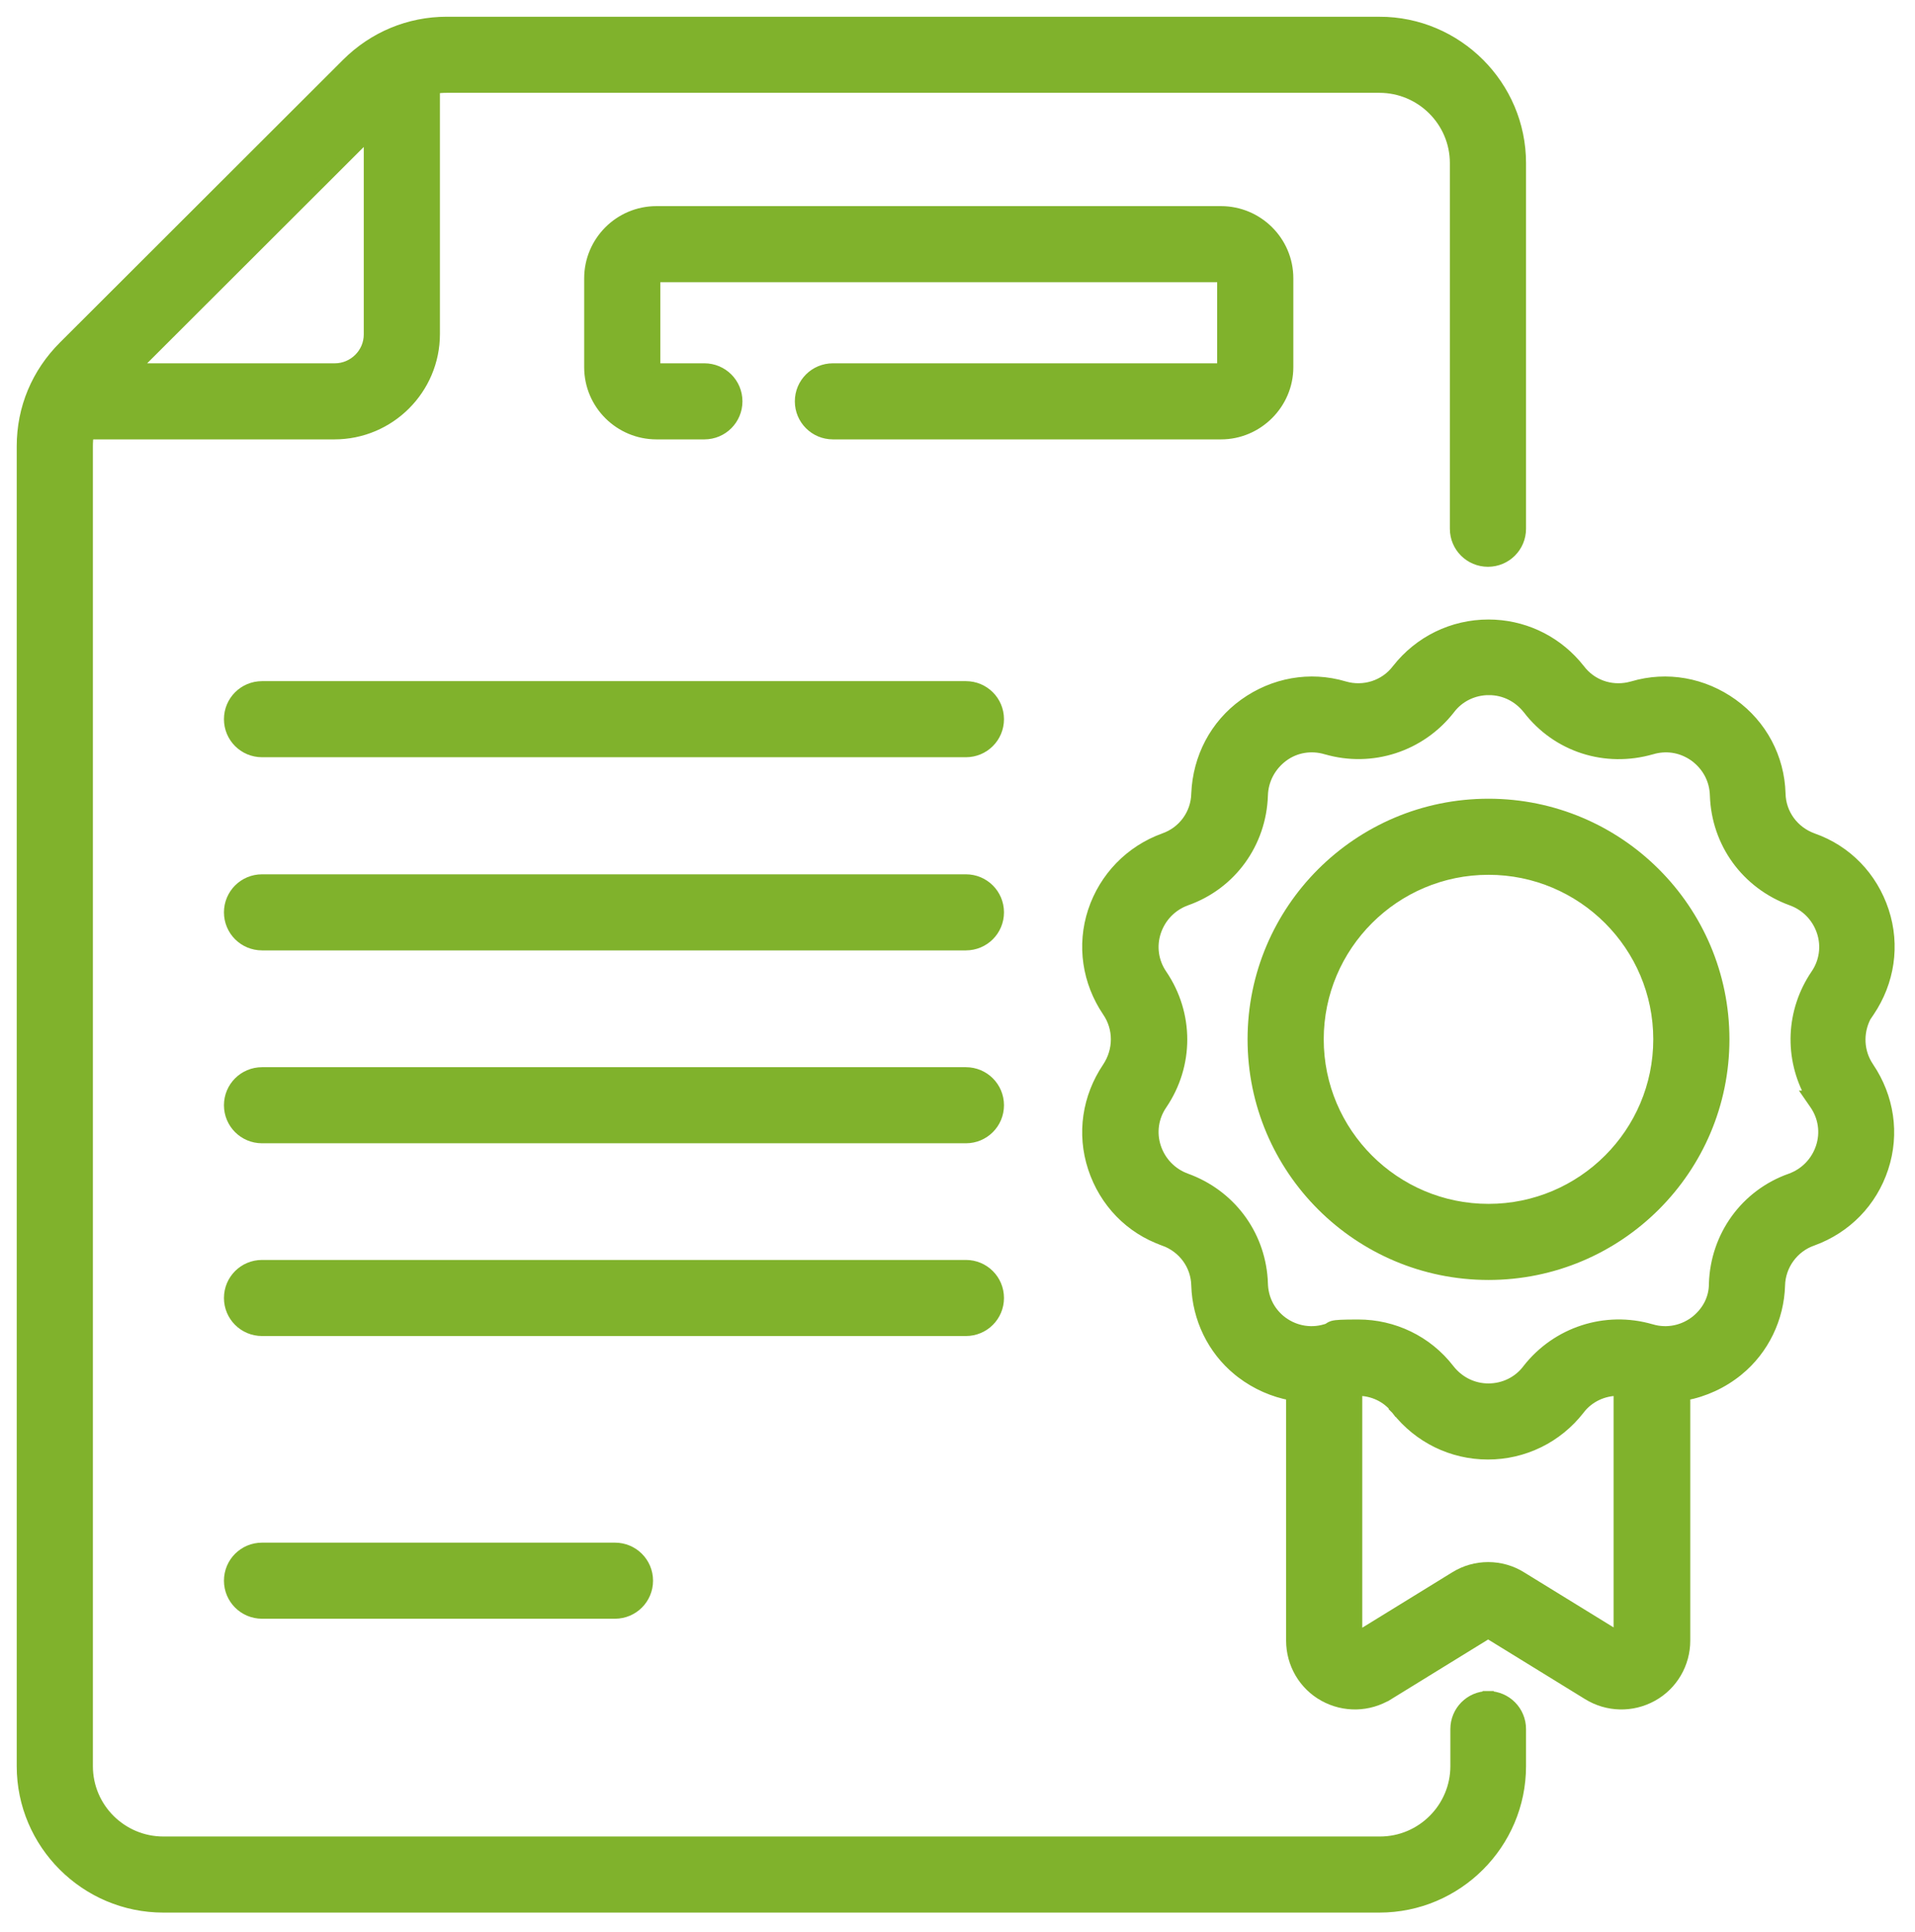 <svg xmlns="http://www.w3.org/2000/svg" xmlns:xlink="http://www.w3.org/1999/xlink" xmlns:serif="http://www.serif.com/" width="100%" height="100%" viewBox="0 0 447 451" xml:space="preserve" style="fill-rule:evenodd;clip-rule:evenodd;"><path d="M225.462,160.232c4.226,0 7.638,3.406 7.638,7.629c-0,4.224 -3.412,7.63 -7.638,7.63l-164.298,-0c-4.226,-0.001 -7.638,-3.406 -7.638,-7.63c0,-4.223 3.412,-7.628 7.638,-7.629l164.298,-0Z" style="fill:#80b22c;fill-rule:nonzero;stroke:#80b22c;stroke-width:2.5px;"></path><path d="M225.462,205.317c4.226,-0 7.638,3.405 7.638,7.629c-0,4.224 -3.412,7.629 -7.638,7.63l-164.298,-0c-4.226,-0.001 -7.638,-3.406 -7.638,-7.63c0,-4.224 3.412,-7.629 7.638,-7.629l164.298,-0Z" style="fill:#80b22c;fill-rule:nonzero;stroke:#80b22c;stroke-width:2.5px;"></path><path d="M225.462,250.336c4.226,0 7.638,3.406 7.638,7.63c-0,4.223 -3.412,7.629 -7.638,7.629l-164.298,0c-4.226,-0.001 -7.638,-3.406 -7.638,-7.629c0,-4.224 3.412,-7.629 7.638,-7.63l164.298,-0Z" style="fill:#80b22c;fill-rule:nonzero;stroke:#80b22c;stroke-width:2.5px;"></path><path d="M225.462,295.323c4.226,0 7.638,3.406 7.638,7.63c-0,4.223 -3.412,7.629 -7.638,7.629l-164.298,-0c-4.226,-0.001 -7.638,-3.406 -7.638,-7.629c0,-4.224 3.412,-7.63 7.638,-7.63l164.298,0Z" style="fill:#80b22c;fill-rule:nonzero;stroke:#80b22c;stroke-width:2.5px;"></path><path d="M143.541,361.307c4.225,0 7.642,3.404 7.642,7.629c-0,4.225 -3.417,7.63 -7.642,7.63l-82.377,-0c-4.226,-0 -7.638,-3.409 -7.638,-7.63c0,-4.225 3.412,-7.629 7.638,-7.629l82.377,0Z" style="fill:#80b22c;fill-rule:nonzero;stroke:#80b22c;stroke-width:2.5px;"></path><path d="M285.012,49.36c8.554,-0 15.629,6.931 15.629,15.604l-0,20.736c-0,8.553 -7.067,15.605 -15.629,15.605l-90.592,-0c-4.225,-0.002 -7.638,-3.407 -7.638,-7.63c0,-4.223 3.413,-7.628 7.638,-7.629l90.592,-0c0.136,-0 0.217,-0.046 0.261,-0.09c0.043,-0.043 0.089,-0.122 0.089,-0.256l0,-20.736c0,-0.134 -0.046,-0.213 -0.089,-0.256c-0.044,-0.043 -0.125,-0.09 -0.261,-0.09l-131.779,0c-0.134,0 -0.212,0.047 -0.256,0.09c-0.043,0.043 -0.089,0.122 -0.09,0.256l0,20.736c0,0.134 0.047,0.213 0.09,0.256c0.044,0.043 0.122,0.09 0.256,0.09l11.182,-0c4.226,-0 7.638,3.405 7.638,7.629c-0,4.224 -3.412,7.629 -7.638,7.63l-11.182,-0c-8.555,-0.001 -15.625,-6.932 -15.625,-15.605l0,-20.736c0,-8.547 6.943,-15.604 15.625,-15.604l131.779,-0Z" style="fill:#80b22c;fill-rule:nonzero;stroke:#80b22c;stroke-width:2.5px;"></path><path d="M321.991,5.154c18.145,0 32.966,14.799 32.966,32.922l0,85.335c0,4.224 -3.412,7.629 -7.637,7.63c-4.225,-0 -7.642,-3.405 -7.642,-7.63l0,-85.335c0,-9.784 -7.987,-17.663 -17.687,-17.663l-217.696,-0c-0.971,-0 -1.92,0.06 -2.856,0.219l-0,57.321c-0,12.882 -10.488,23.352 -23.385,23.352l-57.401,-0c-0.16,0.934 -0.22,1.882 -0.22,2.852l0,308.071c0,9.788 7.989,17.667 17.688,17.667l283.986,-0c9.8,-0 17.688,-7.984 17.688,-17.667l-0,-8.658c-0,-4.184 3.354,-7.563 7.525,-7.625l-0,-0.004l0.116,-0l0,0.004c4.171,0.062 7.521,3.441 7.521,7.625l0,8.658c0,18.125 -14.821,32.925 -32.966,32.925l-283.87,0c-18.145,0 -32.967,-14.8 -32.967,-32.925l-0,-308.071c-0,-8.881 3.443,-17.059 9.721,-23.328l66.06,-65.966c6.28,-6.271 14.584,-9.709 23.36,-9.709l217.696,-0Zm-290.661,80.892l46.838,-0c4.342,-0 7.992,-3.555 7.992,-7.98l-0,-46.777l-54.83,54.757Z" style="fill:#80b22c;fill-rule:nonzero;stroke:#80b22c;stroke-width:2.5px;"></path><path d="M347.428,145.844c7.85,0 15.175,3.362 20.296,9.192l0.996,1.2l0.012,0.012c2.692,3.554 7.1,5.139 11.475,4.216l0.875,-0.216c8.025,-2.388 16.521,-0.829 23.325,4.057c6.817,4.898 10.888,12.553 11.125,20.919l0,0.008c0.104,4.713 3.075,8.822 7.625,10.474l-0.004,-0c7.9,2.754 13.883,8.975 16.508,16.963c2.638,8.014 1.309,16.505 -3.345,23.422l-0.371,0.549l-0.084,-0c-2.183,3.681 -2.22,8.158 -0.133,11.768l0.467,0.744l0.004,0.008c4.658,6.916 5.983,15.408 3.35,23.421c-2.633,8.003 -8.621,14.101 -16.508,16.964l-0.017,0.004c-4.413,1.538 -7.5,5.752 -7.604,10.47l-0,0.012c-0.238,7.64 -3.704,14.934 -9.696,19.84l-0.004,0c-3.654,2.984 -7.925,4.929 -12.429,5.77l-0,57.291c-0,5.346 -2.871,10.329 -7.613,12.946c-4.725,2.608 -10.454,2.483 -15.062,-0.375l-23.25,-14.312l-23.246,14.316l-0.004,-0.004c-4.609,2.854 -10.334,2.983 -15.059,0.375c-4.741,-2.617 -7.604,-7.6 -7.604,-12.946l0,-57.291c-4.204,-0.784 -8.204,-2.526 -11.687,-5.18l-0.75,-0.59c-5.992,-4.906 -9.461,-12.199 -9.7,-19.84l-0,-0.012c-0.103,-4.712 -3.072,-8.822 -7.618,-10.474l0,-0.004c-7.901,-2.755 -13.881,-8.973 -16.507,-16.96c-2.635,-8.013 -1.313,-16.505 3.344,-23.421c2.686,-4.027 2.677,-9.165 0.008,-13.061l-0.008,-0.008c-4.657,-6.917 -5.979,-15.408 -3.344,-23.422l-0,-0.004c2.629,-7.878 8.615,-14.094 16.507,-16.959l0.013,-0.005c4.421,-1.54 7.502,-5.645 7.605,-10.469l-0,-0.024c0.357,-8.341 4.303,-15.997 11.133,-20.903c6.804,-4.886 15.3,-6.447 23.329,-4.057c4.533,1.338 9.471,-0.21 12.342,-4l0.012,-0.012c5.142,-6.566 12.921,-10.392 21.296,-10.392Zm30.467,178.682c-3.559,-0.039 -7.054,1.511 -9.275,4.468l-0.013,0.021c-5.141,6.567 -12.921,10.392 -21.296,10.392c-8.37,0 -16.15,-3.825 -21.291,-10.392l-0.017,-0.017l1,-0.752l-1,0.748c-2.225,-2.964 -5.637,-4.51 -9.271,-4.463l0,57.618l22.85,-14.067c4.738,-2.983 10.834,-2.983 15.571,0l22.742,13.996l-0,-57.552Zm-30.354,-163.537c-3.613,-0 -7.005,1.647 -9.155,4.512l-0.016,0.021c-6.817,8.716 -18.184,12.423 -28.829,9.318l-0.005,-0c-3.516,-1.033 -7.212,-0.409 -10.079,1.737c-2.9,2.171 -4.646,5.466 -4.75,9.062l0,0.004c-0.358,11.097 -7.294,20.778 -17.825,24.487c-3.401,1.236 -5.973,3.912 -7.108,7.312c-1.131,3.386 -0.621,7.079 1.436,10.059l0.008,0.012c6.219,9.196 6.219,21.029 0,30.225l-0.008,0.012c-2.057,2.98 -2.567,6.672 -1.436,10.058c1.135,3.401 3.71,6.073 7.112,7.308c10.189,3.7 17.025,12.79 17.771,23.454l0.05,1.038l0,0.004c0.104,3.401 1.538,6.364 4.109,8.524c2.887,2.37 6.795,3.291 10.604,2.161l0.012,0c0.492,-0.141 0.642,-0.241 0.704,-0.285c0.084,-0.055 0.405,-0.324 0.909,-0.48c0.441,-0.135 1.025,-0.201 1.891,-0.244c0.896,-0.045 2.196,-0.065 4.142,-0.065c8.129,0 16.029,3.698 21.179,10.388l0.438,0.529c2.254,2.569 5.362,4.008 8.733,4.008c3.613,-0 7,-1.647 9.154,-4.512l0.013,-0.021c6.816,-8.717 18.183,-12.424 28.833,-9.318l0.004,0c3.804,1.13 7.713,0.209 10.604,-2.161c2.592,-2.179 4.109,-5.139 4.109,-8.488l-0,-0.04c0.358,-11.1 7.3,-20.789 17.833,-24.496c3.396,-1.237 5.967,-3.907 7.1,-7.304c1.133,-3.386 0.621,-7.078 -1.437,-10.058l-1.355,-1.962l0.375,0c-4.983,-8.875 -4.591,-19.716 1.196,-28.275l0.009,-0.012c2.058,-2.98 2.57,-6.672 1.441,-10.059c-1.133,-3.4 -3.708,-6.072 -7.112,-7.308c-10.517,-3.819 -17.463,-13.382 -17.821,-24.491l-0,-0.004c-0.104,-3.696 -1.842,-6.875 -4.733,-9.05l-0.571,-0.386c-2.875,-1.849 -6.238,-2.328 -9.525,-1.363l-0.009,-0c-10.75,3.101 -22.008,-0.478 -28.833,-9.322l0,-0.005c-2.279,-2.892 -5.571,-4.524 -9.162,-4.524Z" style="fill:#80b22c;fill-rule:nonzero;stroke:#80b22c;stroke-width:2.5px;"></path><path d="M347.449,187.673c30.35,0.001 54.987,24.598 54.987,54.912c0,30.314 -24.637,54.911 -54.987,54.911c-30.354,-0 -54.992,-24.597 -54.992,-54.911c0,-30.315 24.638,-54.912 54.992,-54.912Zm-0,15.259c-21.904,0 -39.713,17.786 -39.713,39.653c0,21.866 17.809,39.652 39.713,39.652c21.9,-0 39.708,-17.786 39.708,-39.652c0,-21.867 -17.808,-39.652 -39.708,-39.653Z" style="fill:#80b22c;fill-rule:nonzero;stroke:#80b22c;stroke-width:2.5px;"></path></svg>
